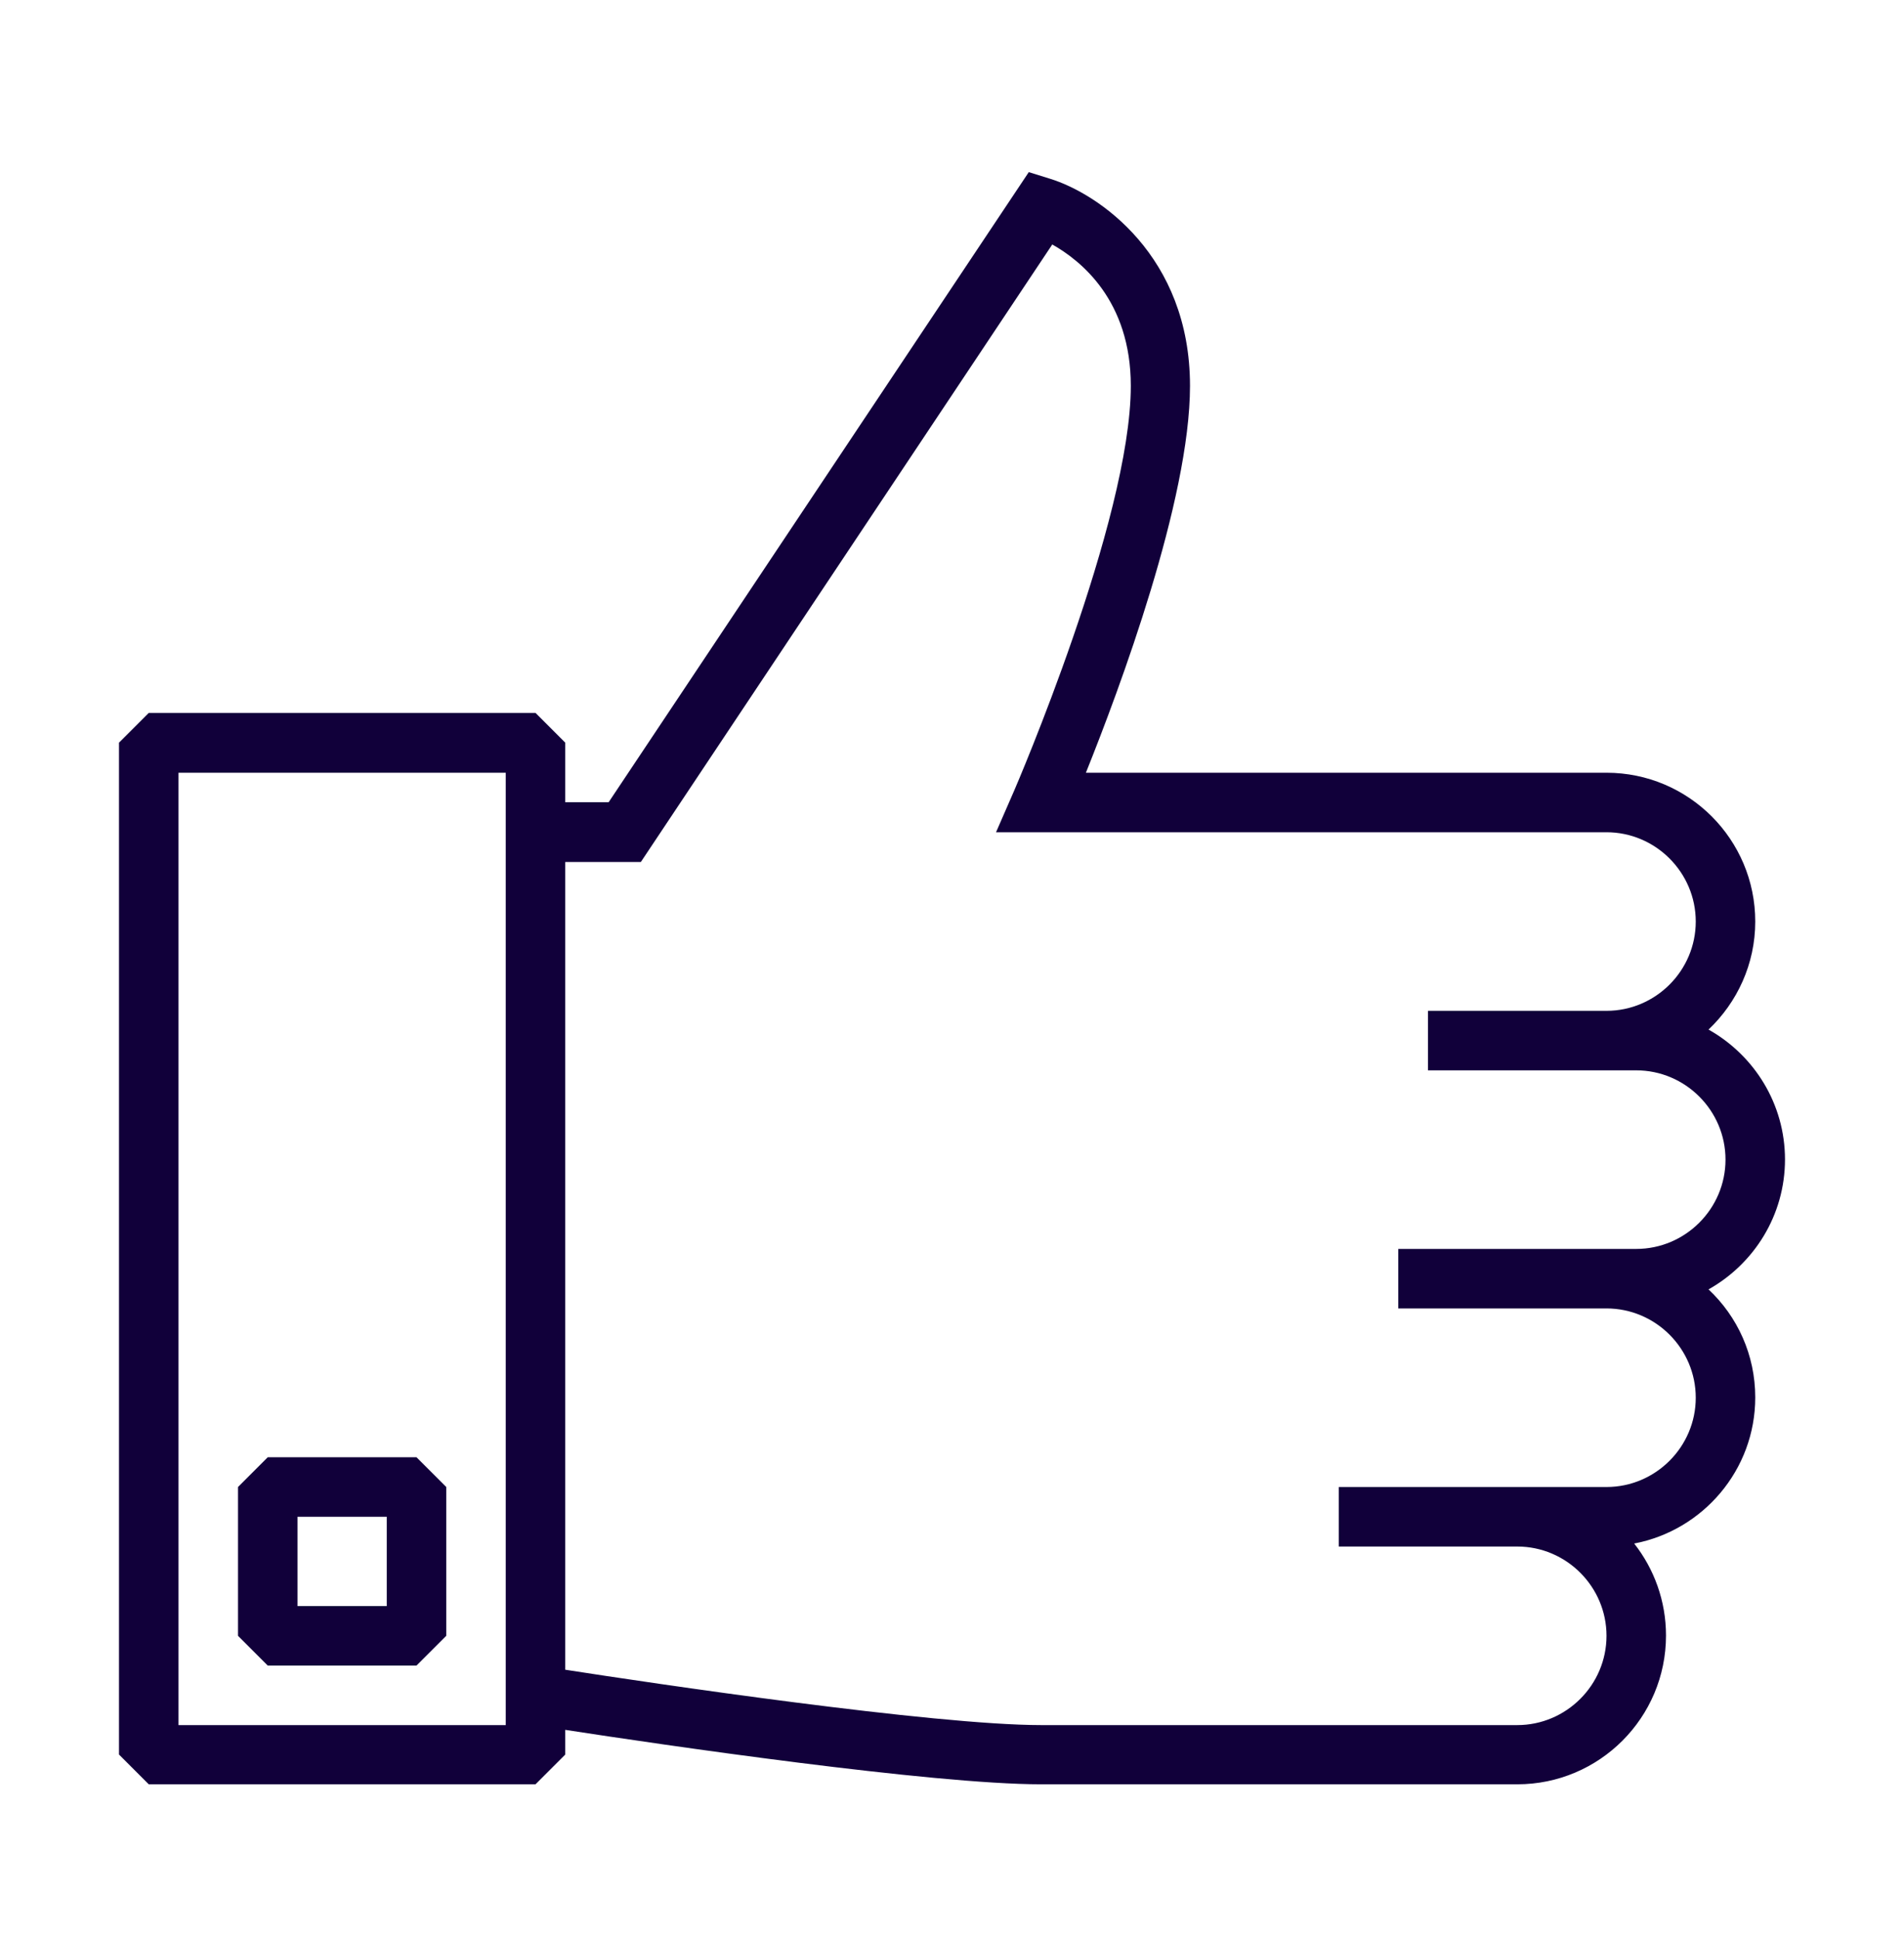 <?xml version="1.0" encoding="UTF-8"?> <svg xmlns="http://www.w3.org/2000/svg" width="56" height="57" viewBox="0 0 56 57" fill="none"><path d="M7.875 42.844L7 43.719V48.094L7.875 48.969H12.25L13.125 48.094V43.719L12.25 42.844H7.875ZM11.375 47.219H8.75V44.594H11.375V47.219Z" fill="#11003A"></path><path d="M52.5 34.094C52.5 32.449 51.59 31.023 50.251 30.27C51.091 29.474 51.625 28.345 51.625 27.094C51.625 24.679 49.665 22.719 47.25 22.719H31.938C32.926 20.26 35 14.704 35 11.344C35 7.52 32.305 5.691 30.879 5.254L30.258 5.061L17.902 23.585H16.625V21.835L15.75 20.96H4.375L3.5 21.835V51.585L4.375 52.46H15.75L16.625 51.585V50.859C19.46 51.296 27.405 52.46 30.625 52.46H44.625C47.04 52.46 49 50.5 49 48.085C49 47.07 48.65 46.125 48.064 45.381C50.085 44.996 51.625 43.22 51.625 41.085C51.625 39.834 51.1 38.705 50.251 37.909C51.59 37.156 52.5 35.73 52.5 34.085V34.094ZM14.875 50.719H5.25V22.719H14.875V50.719ZM48.125 36.719H41.125V38.469H47.25C48.694 38.469 49.875 39.65 49.875 41.094C49.875 42.538 48.694 43.719 47.25 43.719H39.375V45.469H44.625C46.069 45.469 47.25 46.65 47.25 48.094C47.25 49.538 46.069 50.719 44.625 50.719H30.625C27.457 50.719 19.154 49.485 16.625 49.091V25.344H18.848L30.949 7.188C31.789 7.66 33.259 8.833 33.259 11.344C33.259 15.29 29.864 23.165 29.829 23.244L29.295 24.469H47.25C48.694 24.469 49.875 25.65 49.875 27.094C49.875 28.538 48.694 29.719 47.25 29.719H42V31.469H48.125C49.569 31.469 50.75 32.65 50.75 34.094C50.75 35.538 49.569 36.719 48.125 36.719Z" fill="#11003A"></path></svg> 